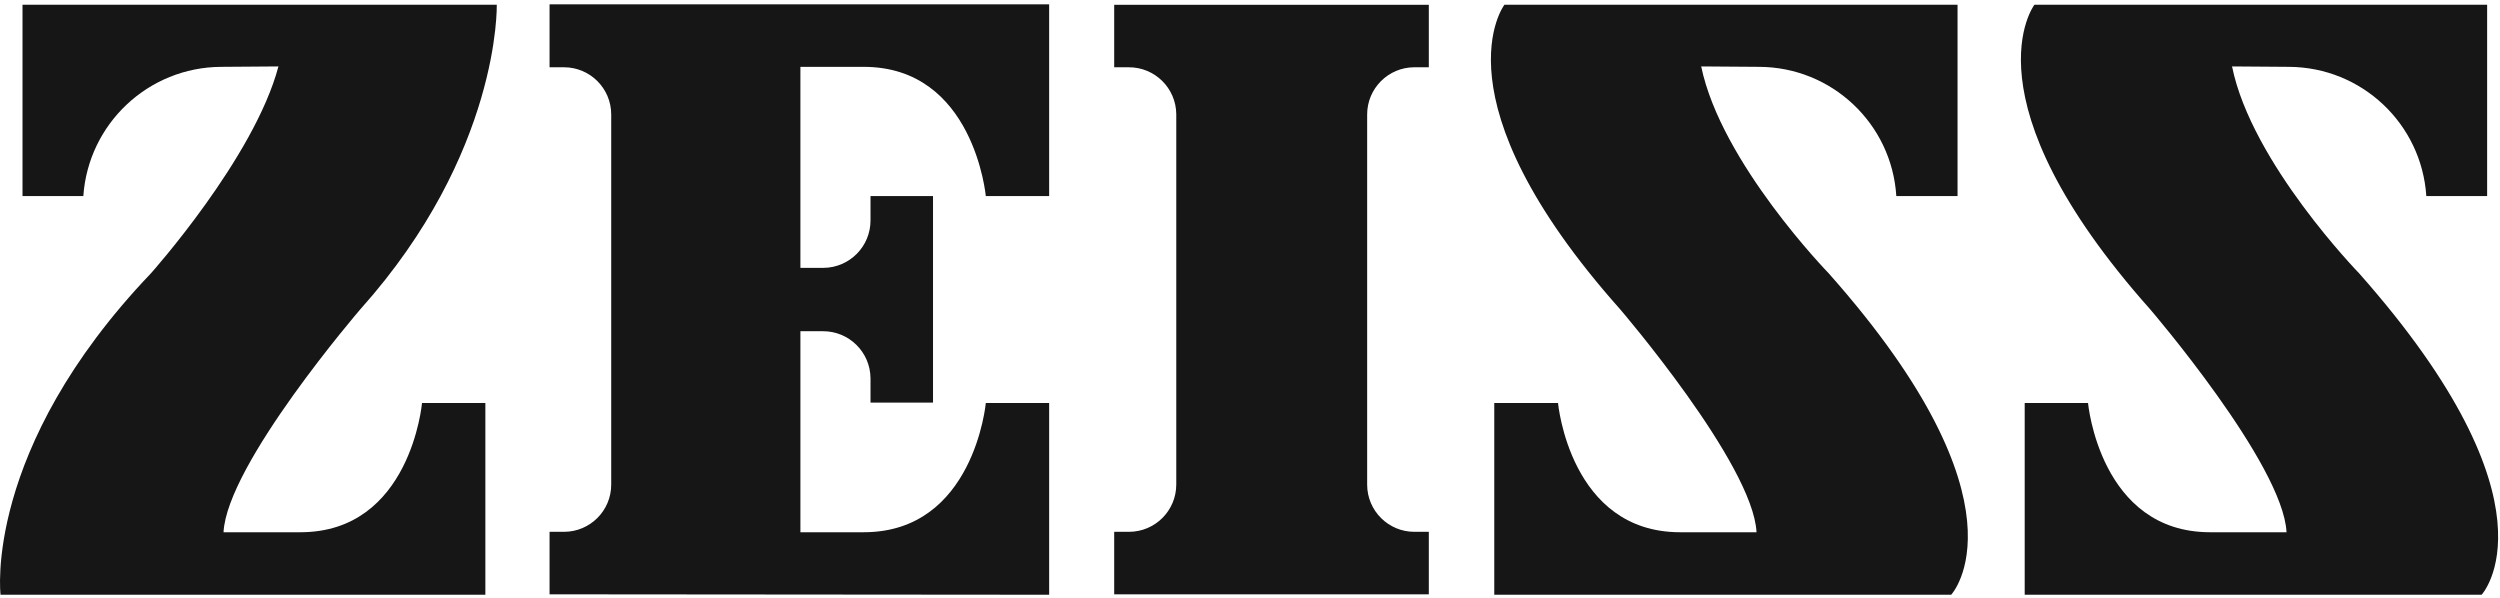 <?xml version="1.0" encoding="UTF-8"?> <svg xmlns="http://www.w3.org/2000/svg" width="523" height="125" viewBox="0 0 523 125" fill="none"><path d="M46.233 13.985C31.039 14.075 18.482 25.861 17.432 41.019H4.709V0.997H103.924C103.924 0.997 104.719 31.919 75.388 64.696C75.388 64.696 47.47 97.12 46.763 111.344H62.842C85.901 111.344 88.286 84.31 88.286 84.31H101.538V124.42H0.115C0.115 124.42 -3.596 94.028 31.567 57.187C31.567 57.187 53.212 32.98 58.248 13.896L46.233 13.985Z" fill="#161616"></path><path d="M298.908 124.332V111.257H295.904C290.448 111.266 286.018 106.85 286.009 101.395C286.009 101.384 286.009 101.373 286.009 101.362V23.969C286 18.513 290.416 14.083 295.871 14.074C295.882 14.074 295.893 14.074 295.904 14.074H298.908V0.999H233.089V14.075H236.093C241.559 14.028 246.029 18.421 246.076 23.888C246.076 23.915 246.076 23.943 246.076 23.97V101.363C246.074 106.83 241.642 111.26 236.175 111.258C236.148 111.258 236.12 111.258 236.093 111.258H233.089V124.334L298.908 124.332Z" fill="#161616"></path><path d="M219.483 124.42V84.31H206.231C206.231 84.31 203.757 111.344 180.698 111.344H167.446V69.29H172.128C177.605 69.253 182.075 73.664 182.111 79.141C182.111 79.185 182.111 79.23 182.111 79.274V84.221H195.187V41.02H182.111V46.056C182.148 51.533 177.737 56.003 172.26 56.039C172.216 56.039 172.171 56.039 172.127 56.039H167.445V13.985H180.697C203.756 13.985 206.23 41.019 206.23 41.019H219.482V0.909H114.968V14.073H117.972C123.428 14.064 127.858 18.48 127.867 23.935C127.867 23.946 127.867 23.957 127.867 23.968V101.361C127.876 106.817 123.46 111.247 118.005 111.256C117.994 111.256 117.983 111.256 117.972 111.256H114.968V124.331L219.483 124.42Z" fill="#161616"></path><path d="M367.996 13.985C383.195 14.023 395.757 25.85 396.709 41.019H409.519V0.997H314.722C314.722 0.997 299.703 20.61 338.929 64.696C338.929 64.696 366.759 97.12 367.465 111.344H351.474C328.415 111.344 325.941 84.31 325.941 84.31H312.6V124.42H408.193C408.193 124.42 425.598 105.69 382.572 57.187C382.572 57.187 360.043 34.04 355.891 13.896L367.996 13.985Z" fill="#161616"></path><path d="M478.873 13.985C494.055 14.065 506.593 25.869 507.586 41.019H520.308V0.997H425.599C425.599 0.997 410.58 20.61 449.806 64.696C449.806 64.696 477.636 97.12 478.342 111.344H462.351C439.292 111.344 436.818 84.31 436.818 84.31H423.566V124.42H519.158C519.158 124.42 536.474 105.69 493.537 57.187C493.537 57.187 471.008 34.04 466.944 13.896L478.873 13.985Z" fill="#161616"></path></svg> 